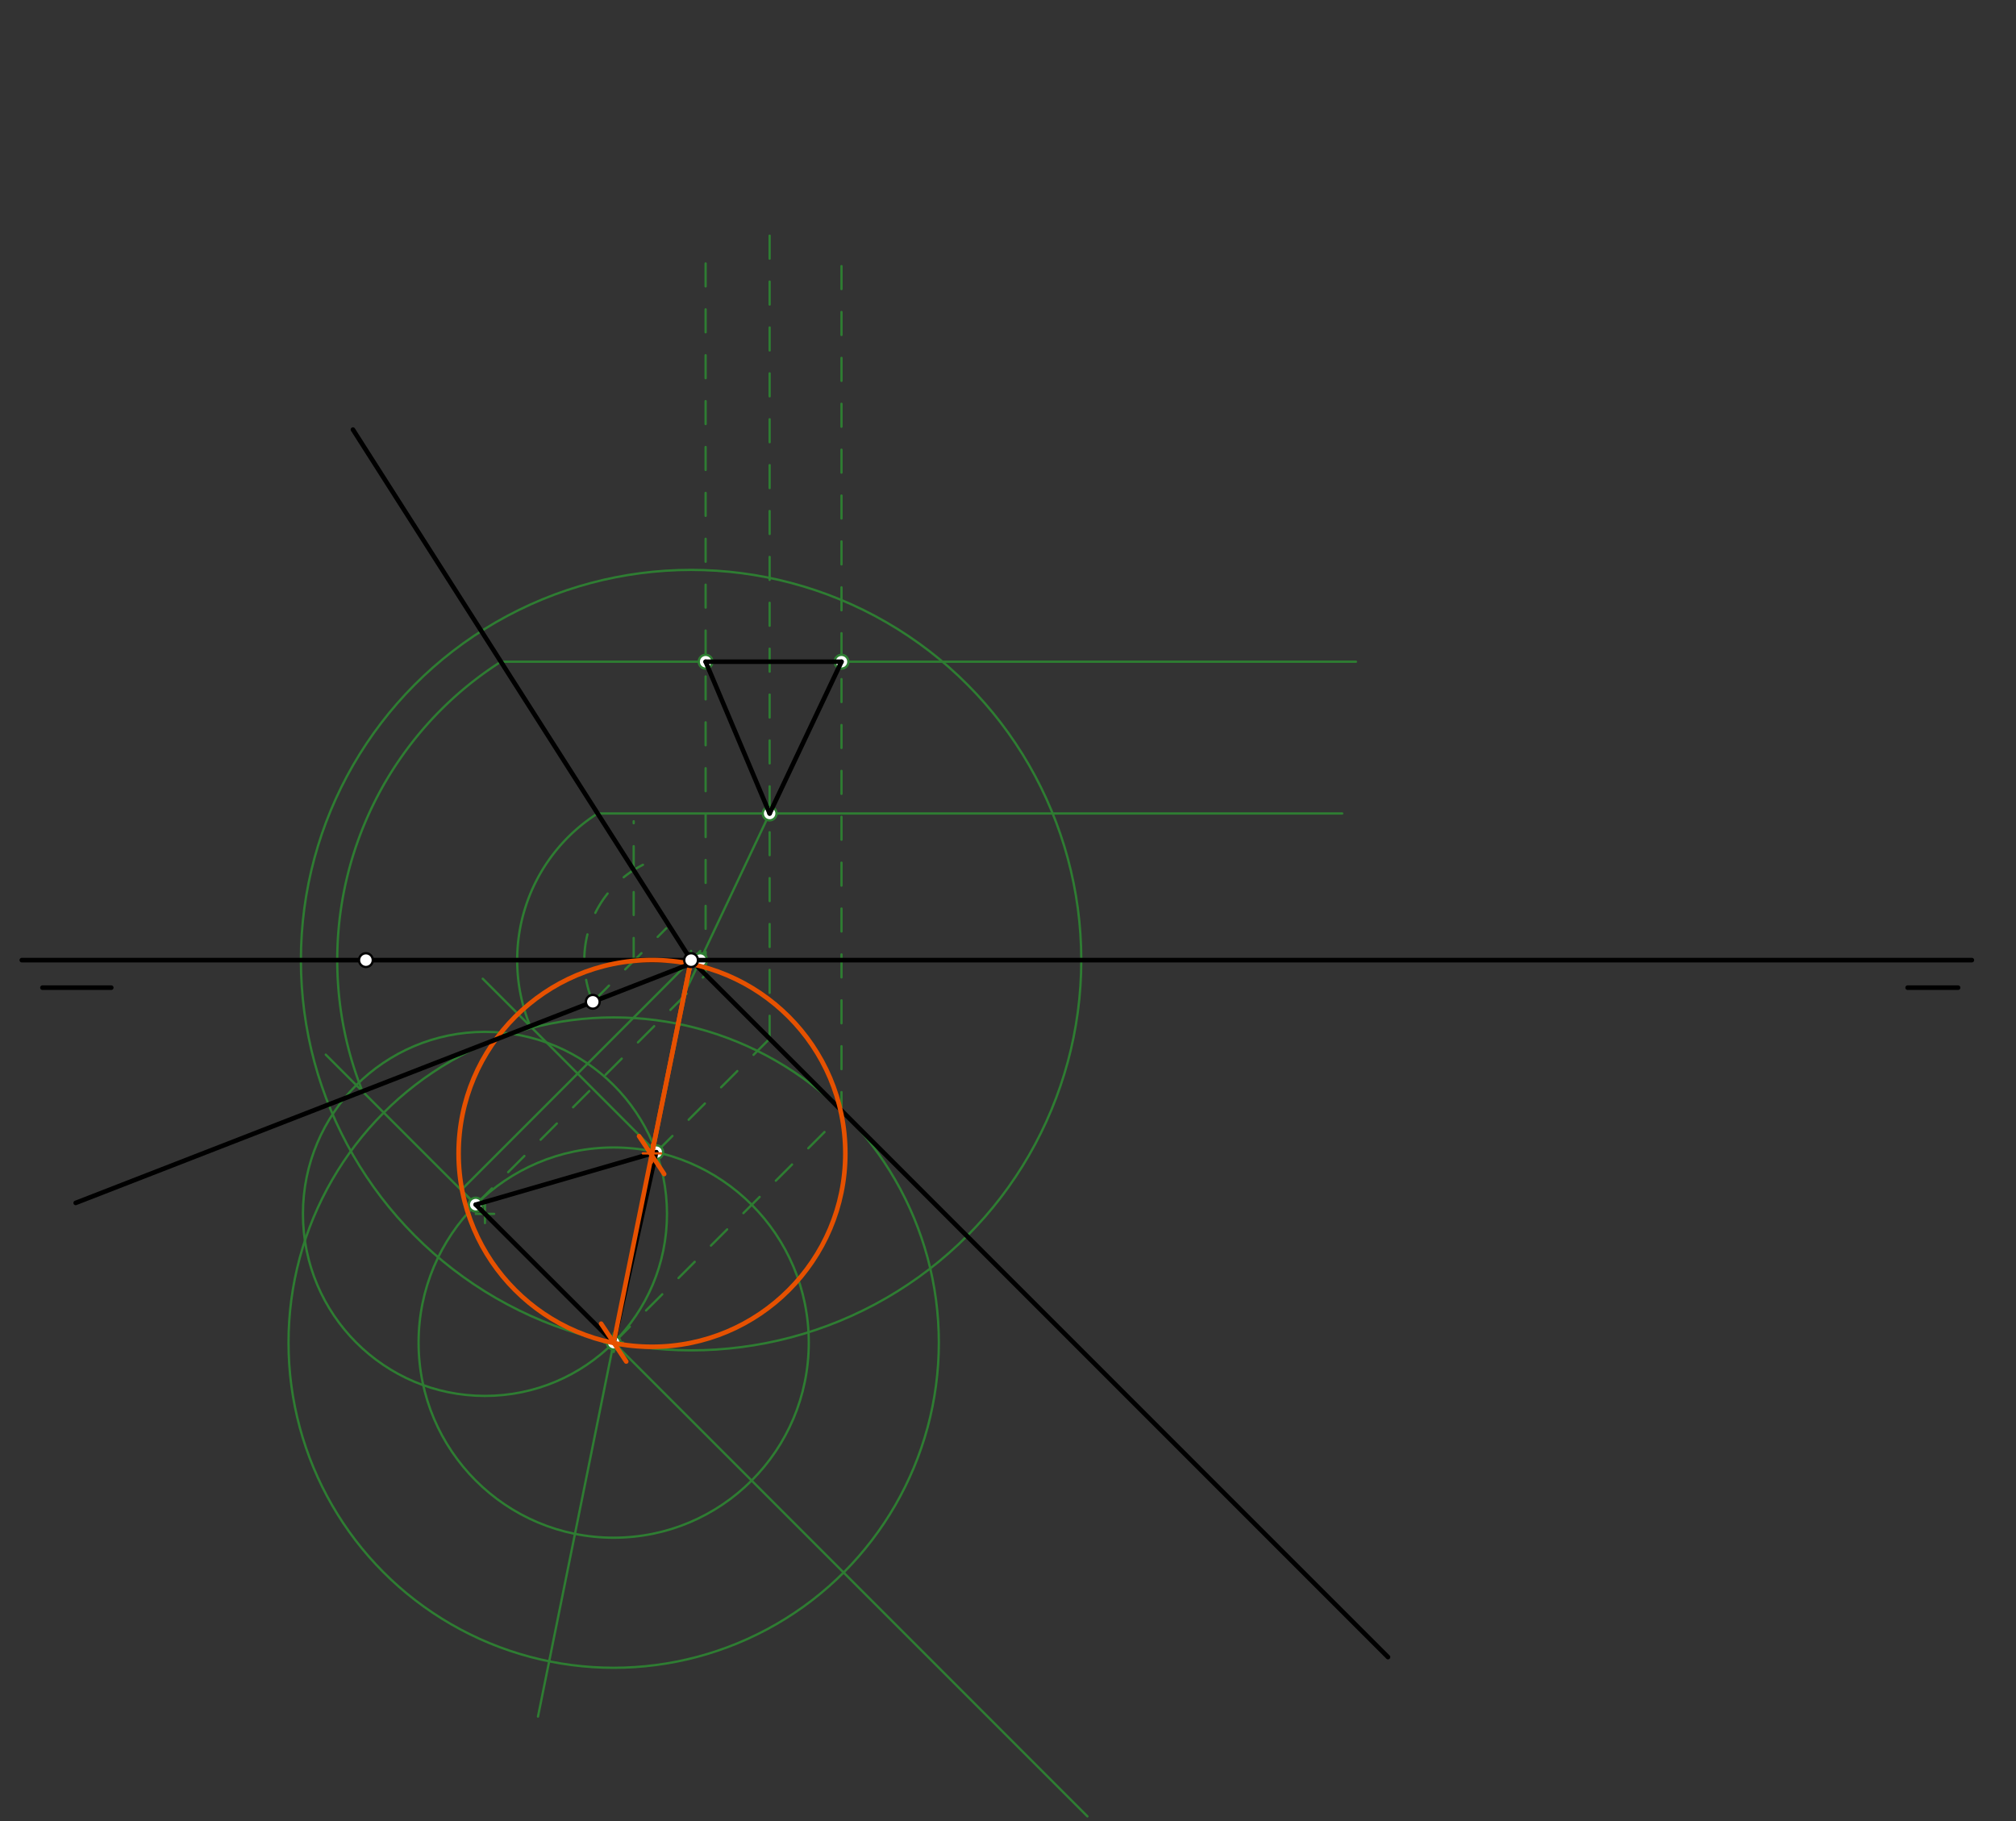 <svg xmlns="http://www.w3.org/2000/svg" class="svg--1it" height="100%" preserveAspectRatio="xMidYMid meet" viewBox="0 0 878.74 793.701" width="100%"><rect x="0" y="0" width="878.74" height="793.701" fill="#333333" stroke="none"/><defs><marker id="marker-arrow" markerHeight="16" markerUnits="userSpaceOnUse" markerWidth="24" orient="auto-start-reverse" refX="24" refY="4" viewBox="0 0 24 8"><path d="M 0 0 L 24 4 L 0 8 z" stroke="inherit"></path></marker></defs><g class="aux-layer--1FB"><g class="element--2qn"><line stroke="#2E7D32" stroke-dasharray="none" stroke-linecap="round" stroke-width="1" x1="159.5" x2="301.232" y1="418.469" y2="418.469"></line><path d="M305.232,414.469 l-8,8" stroke="#2E7D32" stroke-linecap="round" stroke-width="1" transform="rotate(180, 301.232, 418.469)"></path></g><g class="element--2qn"><g class="center--1s5"><line x1="297.232" y1="418.469" x2="305.232" y2="418.469" stroke="#2E7D32" stroke-width="1" stroke-linecap="round"></line><line x1="301.232" y1="414.469" x2="301.232" y2="422.469" stroke="#2E7D32" stroke-width="1" stroke-linecap="round"></line><circle class="hit--230" cx="301.232" cy="418.469" r="4" stroke="none" fill="transparent"></circle></g><circle cx="301.232" cy="418.469" fill="none" r="170.079" stroke="#2E7D32" stroke-dasharray="none" stroke-width="1"></circle></g><g class="element--2qn"><line stroke="#2E7D32" stroke-dasharray="none" stroke-linecap="round" stroke-width="1" x1="301.232" x2="201.012" y1="418.469" y2="518.689"></line></g><g class="element--2qn"><line stroke="#2E7D32" stroke-dasharray="none" stroke-linecap="round" stroke-width="1" x1="301.232" x2="234.497" y1="418.469" y2="748.169"></line></g><g class="element--2qn"><g class="center--1s5"><line x1="263.491" y1="585.167" x2="271.491" y2="585.167" stroke="#2E7D32" stroke-width="1" stroke-linecap="round"></line><line x1="267.491" y1="581.167" x2="267.491" y2="589.167" stroke="#2E7D32" stroke-width="1" stroke-linecap="round"></line><circle class="hit--230" cx="267.491" cy="585.167" r="4" stroke="none" fill="transparent"></circle></g><circle cx="267.491" cy="585.167" fill="none" r="85.039" stroke="#2E7D32" stroke-dasharray="none" stroke-width="1"></circle></g><g class="element--2qn"><line stroke="#2E7D32" stroke-dasharray="none" stroke-linecap="round" stroke-width="1" x1="201.012" x2="473.987" y1="518.689" y2="791.663"></line></g><g class="element--2qn"><g class="center--1s5"><line x1="207.39" y1="529.067" x2="215.39" y2="529.067" stroke="#2E7D32" stroke-width="1" stroke-linecap="round"></line><line x1="211.39" y1="525.067" x2="211.39" y2="533.067" stroke="#2E7D32" stroke-width="1" stroke-linecap="round"></line><circle class="hit--230" cx="211.39" cy="529.067" r="4" stroke="none" fill="transparent"></circle></g><circle cx="211.39" cy="529.067" fill="none" r="79.338" stroke="#2E7D32" stroke-dasharray="none" stroke-width="1"></circle></g><g class="element--2qn"><g class="center--1s5"><line x1="263.491" y1="585.167" x2="271.491" y2="585.167" stroke="#2E7D32" stroke-width="1" stroke-linecap="round"></line><line x1="267.491" y1="581.167" x2="267.491" y2="589.167" stroke="#2E7D32" stroke-width="1" stroke-linecap="round"></line><circle class="hit--230" cx="267.491" cy="585.167" r="4" stroke="none" fill="transparent"></circle></g><circle cx="267.491" cy="585.167" fill="none" r="141.732" stroke="#2E7D32" stroke-dasharray="none" stroke-width="1"></circle></g><g class="element--2qn"><line stroke="#2E7D32" stroke-dasharray="10" stroke-linecap="round" stroke-width="1" x1="286.031" x2="335.473" y1="502.173" y2="452.731"></line></g><g class="element--2qn"><line stroke="#2E7D32" stroke-dasharray="10" stroke-linecap="round" stroke-width="1" x1="267.46" x2="367.761" y1="585.319" y2="485.018"></line></g><g class="element--2qn"><line stroke="#2E7D32" stroke-dasharray="10" stroke-linecap="round" stroke-width="1" x1="207.359" x2="307.568" y1="525.035" y2="424.826"></line></g><g class="element--2qn"><line stroke="#2E7D32" stroke-dasharray="10" stroke-linecap="round" stroke-width="1" x1="307.568" x2="307.568" y1="424.826" y2="107.948"></line></g><g class="element--2qn"><line stroke="#2E7D32" stroke-dasharray="10" stroke-linecap="round" stroke-width="1" x1="335.473" x2="335.473" y1="452.731" y2="99.948"></line></g><g class="element--2qn"><line stroke="#2E7D32" stroke-dasharray="10" stroke-linecap="round" stroke-width="1" x1="366.789" x2="366.789" y1="485.99" y2="107.948"></line></g><g class="element--2qn"><line stroke="#2E7D32" stroke-dasharray="10" stroke-linecap="round" stroke-width="1" x1="258.384" x2="290.426" y1="436.637" y2="404.595"></line></g><g class="element--2qn"><line stroke="#2E7D32" stroke-dasharray="10" stroke-linecap="round" stroke-width="1" x1="276.216" x2="276.216" y1="418.805" y2="357.948"></line></g><g class="element--2qn"><path d="M 258.384 436.637 A 46.541 46.541 0 0 1 286.795 374.223" fill="none" stroke="#2E7D32" stroke-dasharray="10" stroke-linecap="round" stroke-width="1"></path></g><g class="element--2qn"><line stroke="#2E7D32" stroke-dasharray="none" stroke-linecap="round" stroke-width="1" x1="286.031" x2="210.424" y1="502.173" y2="426.566"></line></g><g class="element--2qn"><line stroke="#2E7D32" stroke-dasharray="none" stroke-linecap="round" stroke-width="1" x1="207.359" x2="141.99" y1="525.035" y2="459.666"></line></g><g class="element--2qn"><path d="M 157.998 475.674 A 154.235 154.235 0 0 1 218.329 288.409" fill="none" stroke="#2E7D32" stroke-dasharray="none" stroke-linecap="round" stroke-width="1"></path></g><g class="element--2qn"><path d="M 231.103 447.245 A 75.804 75.804 0 0 1 260.487 354.547" fill="none" stroke="#2E7D32" stroke-dasharray="none" stroke-linecap="round" stroke-width="1"></path></g><g class="element--2qn"><line stroke="#2E7D32" stroke-dasharray="none" stroke-linecap="round" stroke-width="1" x1="260.487" x2="585.042" y1="354.547" y2="354.547"></line></g><g class="element--2qn"><line stroke="#2E7D32" stroke-dasharray="none" stroke-linecap="round" stroke-width="1" x1="218.329" x2="591.042" y1="288.409" y2="288.409"></line></g><g class="element--2qn"><line stroke="#2E7D32" stroke-dasharray="none" stroke-linecap="round" stroke-width="1" x1="335.473" x2="296.978" y1="354.547" y2="435.849"></line></g><g class="element--2qn"><circle cx="267.491" cy="585.167" r="3" stroke="#2E7D32" stroke-width="1" fill="#ffffff"></circle>}</g><g class="element--2qn"><circle cx="207.359" cy="525.035" r="3" stroke="#2E7D32" stroke-width="1" fill="#ffffff"></circle>}</g><g class="element--2qn"><circle cx="286.031" cy="502.173" r="3" stroke="#2E7D32" stroke-width="1" fill="#ffffff"></circle>}</g><g class="element--2qn"><circle cx="335.473" cy="354.547" r="3" stroke="#2E7D32" stroke-width="1" fill="#ffffff"></circle>}</g><g class="element--2qn"><circle cx="307.568" cy="288.409" r="3" stroke="#2E7D32" stroke-width="1" fill="#ffffff"></circle>}</g><g class="element--2qn"><circle cx="366.789" cy="288.409" r="3" stroke="#2E7D32" stroke-width="1" fill="#ffffff"></circle>}</g><g class="element--2qn"><circle cx="305.207" cy="418.469" r="3" stroke="#2E7D32" stroke-width="1" fill="#ffffff"></circle>}</g></g><g class="main-layer--3Vd"><g class="element--2qn"><line stroke="#000000" stroke-dasharray="none" stroke-linecap="round" stroke-width="2" x1="9.5" x2="859.5" y1="418.469" y2="418.469"></line></g><g class="element--2qn"><line stroke="#000000" stroke-dasharray="none" stroke-linecap="round" stroke-width="2" x1="18.5" x2="48.5" y1="430.469" y2="430.469"></line></g><g class="element--2qn"><line stroke="#000000" stroke-dasharray="none" stroke-linecap="round" stroke-width="2" x1="831.5" x2="853.5" y1="430.469" y2="430.469"></line></g><g class="element--2qn"><line stroke="#000000" stroke-dasharray="none" stroke-linecap="round" stroke-width="2" x1="301.232" x2="605.007" y1="418.469" y2="722.243"></line></g><g class="element--2qn"><line stroke="#000000" stroke-dasharray="none" stroke-linecap="round" stroke-width="2" x1="207.359" x2="267.491" y1="525.035" y2="585.167"></line></g><g class="element--2qn"><line stroke="#000000" stroke-dasharray="none" stroke-linecap="round" stroke-width="2" x1="207.359" x2="286.031" y1="525.035" y2="502.173"></line></g><g class="element--2qn"><line stroke="#000000" stroke-dasharray="none" stroke-linecap="round" stroke-width="2" x1="286.031" x2="267.491" y1="502.173" y2="585.167"></line></g><g class="element--2qn"><line stroke="#E65100" stroke-dasharray="none" stroke-linecap="round" stroke-width="2" x1="301.232" x2="267.491" y1="418.469" y2="585.167"></line><path d="M274.491,578.167 l-14,14" stroke="#E65100" stroke-linecap="round" stroke-width="2" transform="rotate(281.443, 267.491, 585.167)"></path></g><g class="element--2qn"><line stroke="#E65100" stroke-dasharray="none" stroke-linecap="round" stroke-width="2" x1="300.902" x2="284.031" y1="420.103" y2="503.452"></line><path d="M291.031,496.452 l-14,14" stroke="#E65100" stroke-linecap="round" stroke-width="2" transform="rotate(281.443, 284.031, 503.452)"></path></g><g class="element--2qn"><g class="center--1s5"><line x1="280.181" y1="502.711" x2="288.181" y2="502.711" stroke="#E65100" stroke-width="1" stroke-linecap="round"></line><line x1="284.181" y1="498.711" x2="284.181" y2="506.711" stroke="#E65100" stroke-width="1" stroke-linecap="round"></line><circle class="hit--230" cx="284.181" cy="502.711" r="4" stroke="none" fill="transparent"></circle></g><circle cx="284.181" cy="502.711" fill="none" r="84.284" stroke="#E65100" stroke-dasharray="none" stroke-width="2"></circle></g><g class="element--2qn"><line stroke="#000000" stroke-dasharray="none" stroke-linecap="round" stroke-width="2" x1="300.902" x2="32.992" y1="420.103" y2="524.286"></line></g><g class="element--2qn"><line stroke="#000000" stroke-dasharray="none" stroke-linecap="round" stroke-width="2" x1="301.232" x2="153.84" y1="418.469" y2="187.237"></line></g><g class="element--2qn"><line stroke="#000000" stroke-dasharray="none" stroke-linecap="round" stroke-width="2" x1="307.568" x2="335.473" y1="288.409" y2="354.547"></line></g><g class="element--2qn"><line stroke="#000000" stroke-dasharray="none" stroke-linecap="round" stroke-width="2" x1="335.473" x2="366.789" y1="354.547" y2="288.409"></line></g><g class="element--2qn"><line stroke="#000000" stroke-dasharray="none" stroke-linecap="round" stroke-width="2" x1="366.789" x2="307.568" y1="288.409" y2="288.409"></line></g><g class="element--2qn"><circle cx="159.5" cy="418.469" r="3" stroke="#000000" stroke-width="1" fill="#ffffff"></circle>}</g><g class="element--2qn"><circle cx="301.232" cy="418.469" r="3" stroke="#000000" stroke-width="1" fill="#ffffff"></circle>}</g><g class="element--2qn"><circle cx="258.384" cy="436.637" r="3" stroke="#000000" stroke-width="1" fill="#ffffff"></circle>}</g></g><g class="snaps-layer--2PT"></g><g class="temp-layer--rAP"></g></svg>